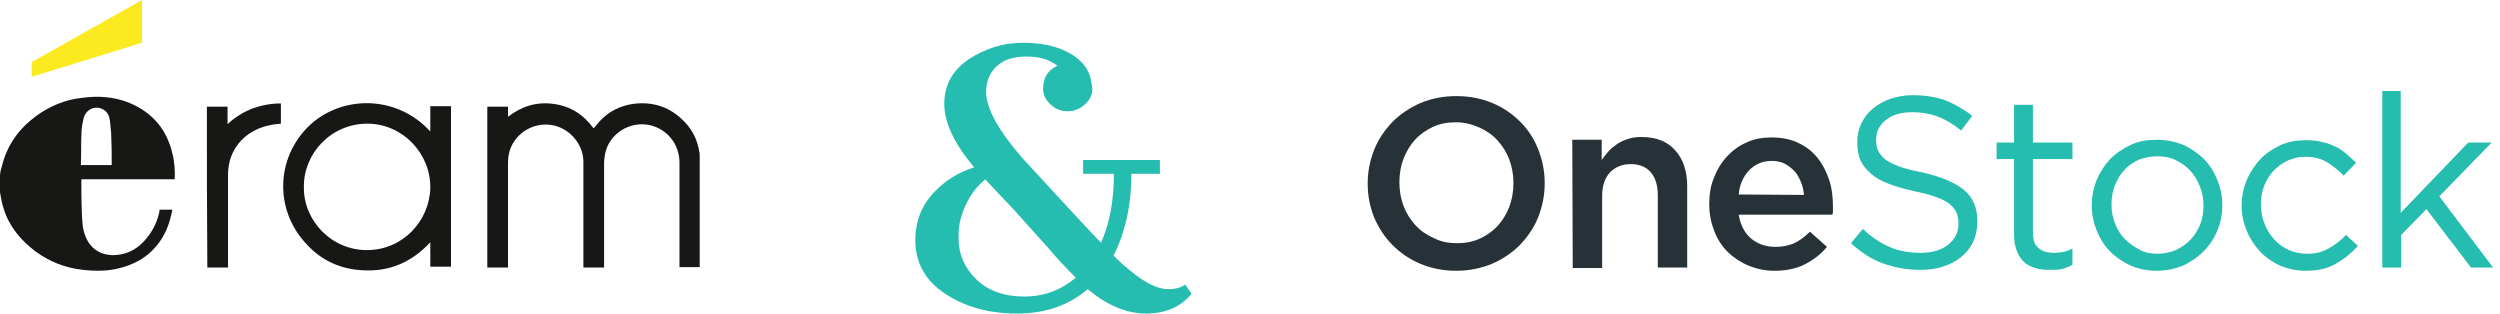 <?xml version="1.0" encoding="utf-8"?>
<!-- Generator: Adobe Illustrator 26.5.0, SVG Export Plug-In . SVG Version: 6.00 Build 0)  -->
<svg version="1.1" id="Calque_1" xmlns="http://www.w3.org/2000/svg" xmlns:xlink="http://www.w3.org/1999/xlink" x="0px" y="0px"
	 viewBox="0 0 543.8 68.2" style="enable-background:new 0 0 543.8 68.2;" xml:space="preserve">
<style type="text/css">
	.st0{fill:#263238;}
	.st1{fill:#24BDB0;}
	.st2{fill:#171715;}
	.st3{fill:#FBEA1F;}
</style>
<g>
	<g id="OnEstock">
		<path class="st0" d="M316.8,58.9c-2.8,0-5.4-0.5-7.8-1.5c-2.4-1-4.4-2.4-6.1-4.1c-1.7-1.7-3-3.7-4-6c-0.9-2.3-1.4-4.7-1.4-7.3
			v-0.1c0-2.6,0.5-5,1.4-7.3c0.9-2.3,2.3-4.3,4-6.1c1.7-1.7,3.8-3.1,6.1-4.1c2.4-1,5-1.5,7.8-1.5c2.8,0,5.4,0.5,7.8,1.5
			c2.4,1,4.4,2.4,6.1,4.1s3,3.7,3.9,6c0.9,2.3,1.4,4.7,1.4,7.3v0.1c0,2.6-0.5,5-1.4,7.3c-0.9,2.3-2.3,4.3-4,6.1
			c-1.7,1.7-3.8,3.1-6.1,4.1C322.3,58.3,319.7,58.9,316.8,58.9z M316.9,52.9c1.8,0,3.5-0.3,5-1c1.5-0.7,2.8-1.6,3.9-2.8
			c1.1-1.2,1.9-2.6,2.5-4.1c0.6-1.6,0.9-3.3,0.9-5.1v-0.1c0-1.8-0.3-3.5-0.9-5.1c-0.6-1.6-1.5-3-2.6-4.2c-1.1-1.2-2.4-2.1-4-2.8
			c-1.6-0.7-3.2-1.1-5-1.1s-3.5,0.3-5,1s-2.8,1.6-3.9,2.8c-1.1,1.2-1.9,2.6-2.5,4.1c-0.6,1.6-0.9,3.3-0.9,5.1v0.1
			c0,1.8,0.3,3.5,0.9,5.1c0.6,1.6,1.5,3,2.6,4.2s2.4,2.1,4,2.8C313.5,52.6,315.1,52.9,316.9,52.9z"/>
		<path class="st0" d="M342,30.4h6.4v4.4c0.5-0.7,1-1.3,1.5-1.9c0.5-0.6,1.2-1.1,1.9-1.6c0.7-0.5,1.5-0.8,2.4-1.1
			c0.9-0.3,1.8-0.4,2.9-0.4c3.2,0,5.6,1,7.3,2.9c1.7,1.9,2.6,4.5,2.6,7.8v17.7h-6.4V42.5c0-2.2-0.5-3.8-1.5-5
			c-1-1.2-2.5-1.8-4.4-1.8c-1.8,0-3.3,0.6-4.5,1.8c-1.1,1.2-1.7,2.9-1.7,5.1v15.7h-6.4L342,30.4L342,30.4z"/>
		<path class="st0" d="M386,58.9c-2,0-3.9-0.4-5.6-1.1c-1.7-0.7-3.2-1.7-4.5-2.9c-1.3-1.3-2.3-2.8-3-4.6c-0.7-1.8-1.1-3.7-1.1-5.9
			v-0.1c0-2,0.3-3.9,1-5.6c0.7-1.8,1.6-3.3,2.8-4.6c1.2-1.3,2.6-2.4,4.3-3.1c1.6-0.8,3.5-1.1,5.5-1.1c2.2,0,4.2,0.4,5.8,1.2
			c1.7,0.8,3.1,1.9,4.2,3.3c1.1,1.4,1.9,3,2.5,4.8s0.8,3.7,0.8,5.7c0,0.3,0,0.6,0,0.9s0,0.6-0.1,0.9h-20.4c0.4,2.3,1.3,4,2.7,5.2
			c1.5,1.2,3.2,1.8,5.3,1.8c1.6,0,3-0.3,4.1-0.8c1.2-0.6,2.3-1.4,3.4-2.5l3.7,3.3c-1.3,1.6-2.9,2.8-4.8,3.8
			C390.8,58.4,388.6,58.9,386,58.9z M392.4,42.4c-0.1-1-0.3-2-0.7-2.9c-0.4-0.9-0.8-1.7-1.4-2.3c-0.6-0.6-1.3-1.2-2.1-1.6
			c-0.8-0.4-1.8-0.6-2.8-0.6c-2,0-3.6,0.7-4.9,2c-1.3,1.4-2.1,3.1-2.3,5.3L392.4,42.4L392.4,42.4z"/>
		<path class="st1" d="M417.7,58.7c-2.9,0-5.6-0.5-8.1-1.4c-2.5-0.9-4.8-2.4-7-4.4l2.6-3.1c1.9,1.8,3.9,3.1,5.8,3.9
			c2,0.9,4.2,1.3,6.8,1.3c2.5,0,4.5-0.6,6-1.8c1.5-1.2,2.2-2.7,2.2-4.5v-0.1c0-0.8-0.1-1.6-0.4-2.3c-0.3-0.7-0.8-1.3-1.5-1.9
			c-0.7-0.6-1.7-1.1-2.9-1.5c-1.2-0.5-2.8-0.9-4.8-1.3c-2.1-0.5-4-1-5.5-1.6c-1.6-0.6-2.9-1.3-3.9-2.2c-1-0.9-1.8-1.8-2.3-2.9
			c-0.5-1.1-0.7-2.4-0.7-4v-0.1c0-1.4,0.3-2.8,0.9-4c0.6-1.2,1.4-2.3,2.5-3.2s2.4-1.6,3.8-2.1c1.5-0.5,3.1-0.8,4.8-0.8
			c2.7,0,5.1,0.4,7.1,1.1c2,0.8,4,1.9,5.9,3.4l-2.4,3.2c-1.7-1.4-3.4-2.4-5.2-3.1c-1.7-0.6-3.6-0.9-5.5-0.9c-2.4,0-4.3,0.6-5.7,1.7
			s-2.1,2.6-2.1,4.2v0.1c0,0.9,0.1,1.7,0.4,2.3c0.3,0.7,0.8,1.3,1.5,1.9c0.7,0.6,1.8,1.1,3.1,1.6c1.3,0.5,3,0.9,5,1.3
			c4.1,0.9,7.1,2.2,9.1,3.8c1.9,1.6,2.9,3.8,2.9,6.6v0.4c0,1.6-0.3,3-0.9,4.3c-0.6,1.3-1.5,2.4-2.6,3.3c-1.1,0.9-2.4,1.6-4,2.1
			C421.2,58.5,419.5,58.7,417.7,58.7z"/>
		<path class="st1" d="M445.8,58.7c-1.1,0-2.1-0.1-3.1-0.4c-0.9-0.3-1.8-0.7-2.4-1.3c-0.7-0.6-1.2-1.4-1.6-2.4
			c-0.4-1-0.6-2.2-0.6-3.5V34.6h-3.8V31h3.8v-8.2h4.1V31h8.6v3.6h-8.6v15.9c0,1.7,0.4,2.9,1.3,3.5c0.8,0.7,1.9,1,3.3,1
			c0.7,0,1.4-0.1,2-0.2c0.6-0.1,1.3-0.4,2-0.7v3.5c-0.7,0.4-1.4,0.7-2.2,0.9C447.8,58.7,446.8,58.7,445.8,58.7z"/>
		<path class="st1" d="M469.1,58.9c-2,0-3.9-0.4-5.6-1.1c-1.7-0.8-3.2-1.8-4.5-3.1c-1.3-1.3-2.2-2.8-2.9-4.5
			c-0.7-1.7-1.1-3.5-1.1-5.5v-0.1c0-1.9,0.4-3.8,1.1-5.5c0.7-1.7,1.7-3.2,2.9-4.5c1.3-1.3,2.8-2.3,4.5-3.1c1.7-0.8,3.6-1.1,5.7-1.1
			c2,0,3.9,0.4,5.7,1.1c1.7,0.8,3.2,1.8,4.5,3.1s2.2,2.8,2.9,4.5c0.7,1.7,1.1,3.5,1.1,5.5v0.1c0,1.9-0.4,3.8-1.1,5.5
			c-0.7,1.7-1.7,3.2-3,4.5s-2.8,2.3-4.5,3.1C473,58.5,471.1,58.9,469.1,58.9z M469.2,55.2c1.5,0,2.8-0.3,4.1-0.8
			c1.2-0.6,2.3-1.3,3.2-2.3c0.9-0.9,1.6-2.1,2.1-3.3c0.5-1.3,0.7-2.6,0.7-4.1v-0.1c0-1.5-0.3-2.9-0.8-4.1c-0.5-1.3-1.2-2.4-2.1-3.4
			c-0.9-1-2-1.7-3.2-2.3c-1.2-0.6-2.6-0.8-4-0.8c-1.5,0-2.8,0.3-4.1,0.8c-1.2,0.6-2.3,1.3-3.1,2.3c-0.9,0.9-1.5,2.1-2,3.3
			c-0.5,1.3-0.7,2.6-0.7,4.1v0.1c0,1.5,0.3,2.9,0.8,4.1c0.5,1.3,1.2,2.4,2.1,3.3c0.9,0.9,2,1.7,3.2,2.3
			C466.4,54.9,467.8,55.2,469.2,55.2z"/>
		<path class="st1" d="M501.6,58.9c-2,0-3.9-0.4-5.6-1.1c-1.7-0.8-3.2-1.8-4.4-3.1c-1.2-1.3-2.2-2.8-2.9-4.5
			c-0.7-1.7-1.1-3.5-1.1-5.4v-0.1c0-1.9,0.4-3.8,1.1-5.5c0.7-1.7,1.7-3.2,2.9-4.5c1.2-1.3,2.7-2.3,4.4-3.1s3.6-1.1,5.6-1.1
			c1.3,0,2.5,0.1,3.5,0.4c1.1,0.2,2,0.6,2.9,1c0.9,0.4,1.7,1,2.4,1.6c0.7,0.6,1.4,1.2,2.1,1.9l-2.7,2.8c-1.1-1.1-2.3-2.1-3.6-2.9
			c-1.3-0.8-2.9-1.2-4.7-1.2c-1.4,0-2.7,0.3-3.8,0.8c-1.2,0.5-2.2,1.3-3.1,2.2c-0.9,0.9-1.6,2.1-2.1,3.3c-0.5,1.3-0.7,2.7-0.7,4.1
			v0.1c0,1.5,0.3,2.9,0.8,4.1c0.5,1.3,1.2,2.4,2.1,3.4c0.9,1,1.9,1.7,3.2,2.3c1.2,0.5,2.5,0.8,4,0.8c1.8,0,3.3-0.4,4.7-1.2
			c1.4-0.8,2.6-1.7,3.7-2.9l2.6,2.4c-1.4,1.5-2.9,2.8-4.7,3.8C506.4,58.4,504.2,58.9,501.6,58.9z"/>
		<path class="st1" d="M518.1,19.8h4.1v26.5L536.9,31h5.1l-11.4,11.7l11.7,15.5h-4.8l-9.7-12.7l-5.5,5.6v7.1h-4.1V19.8H518.1z"/>
	</g>
	<path class="st1" d="M242.2,55.6c5,4.9,8.9,7.3,11.9,7.3c1.5,0,2.7-0.3,3.7-1l1.4,2c-2.3,2.8-5.6,4.3-9.9,4.3s-8.5-1.8-12.7-5.3
		c-4.1,3.5-9.2,5.3-15.3,5.3c-6.1,0-11.3-1.4-15.7-4.3c-4.4-2.9-6.5-6.8-6.5-11.7c0-4.1,1.4-7.6,4.2-10.5c2.3-2.4,5.1-4.2,8.6-5.3
		c-4.3-5.1-6.5-9.7-6.5-13.8s1.8-7.3,5.3-9.7c3.7-2.4,7.6-3.6,11.8-3.6s7.7,0.8,10.4,2.4c2.7,1.6,4.2,3.7,4.5,6.3
		c0.1,0.4,0.2,0.8,0.2,1.3c0,1.3-0.5,2.4-1.6,3.4c-1.1,1-2.3,1.5-3.8,1.5c-1.4,0-2.7-0.5-3.7-1.5c-1.1-1-1.6-2.1-1.6-3.4
		c0-2.4,1-4,3.1-5c-1.6-1.3-3.8-2-6.7-2c-2.9,0-5,0.7-6.5,2.1s-2.3,3.3-2.3,5.6c0,3.5,2.6,8.3,7.9,14.4c10,10.9,15.7,17,17.1,18.4
		c1.9-4.3,2.8-9.3,2.8-15h-6.7v-3h16.7v3h-6.2C246.1,44.8,244.7,50.7,242.2,55.6z M209,47.5c-0.4,1.3-0.5,2.7-0.5,4.3
		c0,3.5,1.3,6.5,3.9,9c2.6,2.5,6.1,3.7,10.4,3.7c4.3,0,8-1.4,11.2-4.1c-2-2-4.1-4.2-6.2-6.7l-7-7.8c-3.2-3.4-5.4-5.7-6.5-6.9
		C211.8,41.1,210,43.9,209,47.5z"/>
</g>
<g id="Calque_1_00000069365893571789372450000017542427441182874802_">
	<g>
		<path class="st2" d="M-0.1,38.8c0.1-0.9,0.2-1.8,0.5-2.6c1.1-4.6,3.7-8.2,7.5-11c2.9-2.1,6.2-3.5,9.8-3.9
			c3.6-0.5,7.1-0.3,10.5,1.1c5,2.1,8.1,5.8,9.3,11c0.5,1.9,0.6,4,0.5,5.6c-6.8,0-13.5,0-20.3,0c0,0.2,0,0.3,0,0.4
			c0,2.3,0,4.6,0.1,6.8c0.1,1.8,0.1,3.6,0.8,5.2c1,2.6,3.1,4,5.8,4.1c3.4,0,5.9-1.5,7.9-4.2c1.2-1.6,2-3.4,2.4-5.4
			c0-0.1,0-0.3,0-0.3l2.8,0c-0.3,1.5-0.7,3-1.3,4.4c-2,4.4-5.4,7.1-10.1,8.3c-2.6,0.7-5.3,0.7-8,0.4c-3.9-0.4-7.4-1.8-10.5-4.1
			c-3.1-2.4-5.6-5.3-6.8-9.2C0.4,44.2,0.2,43,0,41.8c0-0.2-0.1-0.3-0.1-0.5C-0.1,40.5-0.1,39.6-0.1,38.8z M17.6,35.9
			c2.2,0,4.5,0,6.7,0c0-0.2,0-0.3,0-0.5c0-1.9,0-3.8-0.1-5.7c0-1.2-0.2-2.3-0.3-3.5c-0.1-0.9-0.5-1.8-1.3-2.3
			c-1.7-1.1-3.9-0.2-4.4,1.8c-0.3,1.2-0.5,2.4-0.5,3.7c-0.1,2,0,4-0.1,6C17.6,35.5,17.6,35.7,17.6,35.9z"/>
		<path class="st2" d="M106,23.2h4.5c0,0,0,1.4,0,2.2c3-2.3,6.2-3.3,9.9-2.8c3.7,0.5,6.5,2.3,8.7,5.3c0.6-0.6,1.1-1.3,1.7-1.9
			c1.9-1.9,4.2-3,6.9-3.4c4.5-0.6,8.3,0.8,11.3,4c1.7,1.8,2.7,3.9,3.1,6.4c0.1,0.3,0.1,0.7,0.1,1l0,24.1h-4.4c0,0,0-15.3,0-22.7
			c0-4-2.6-7.3-6.5-8.2c-4.4-0.9-8.8,1.9-9.7,6.3c-0.1,0.7-0.2,1.4-0.2,2.2c0,7.3,0,22.5,0,22.5h-4.5c0,0,0-15.5,0-23
			c0-3.9-3.1-7.4-6.9-8c-4.4-0.7-8.4,2.2-9.3,6.2c-0.1,0.6-0.2,1.3-0.2,1.9c0,7.4,0,22.9,0,22.9H106L106,23.2L106,23.2z"/>
		<path class="st2" d="M93.6,28.6c0-1.9,0-5.5,0-5.5h4.5v34.9h-4.5c0,0,0-3.5,0-5.3c-4,4.3-8.8,6.4-14.5,6.1
			c-5.1-0.2-9.4-2.2-12.8-6.1c-6.6-7.4-6.2-18.4,0.9-25.3C74.2,20.7,86.2,20.5,93.6,28.6z M66.1,40.7C66,47.9,72,54.4,79.8,54.4
			c7.8,0,13.6-6.3,13.8-13.5c0.1-7.5-6-14-13.7-14C72,26.9,66,33.4,66.1,40.7z"/>
		<path class="st2" d="M45,23.2c1.5,0,3,0,4.5,0c0,1.2,0,2.5,0,3.8c1.6-1.5,3.4-2.6,5.4-3.4c2-0.7,4-1.1,6.2-1.1c0,1.5,0,3,0,4.4
			c-0.7,0.1-1.5,0.1-2.2,0.3c-4.5,0.8-8.2,3.9-9.1,8.6c-0.1,0.6-0.2,1.3-0.2,2c0,6.6,0,13.2,0,19.9c0,0.2,0,0.3,0,0.5
			c-1.5,0-3,0-4.5,0C45,46.4,45,34.8,45,23.2z"/>
		<polygon class="st3" points="6.9,16.7 30.9,9.3 30.9,0 6.9,13.5 		"/>
	</g>
</g>
<g id="Calque_2_00000139269494523846558180000014537600719984843393_">
</g>
</svg>
